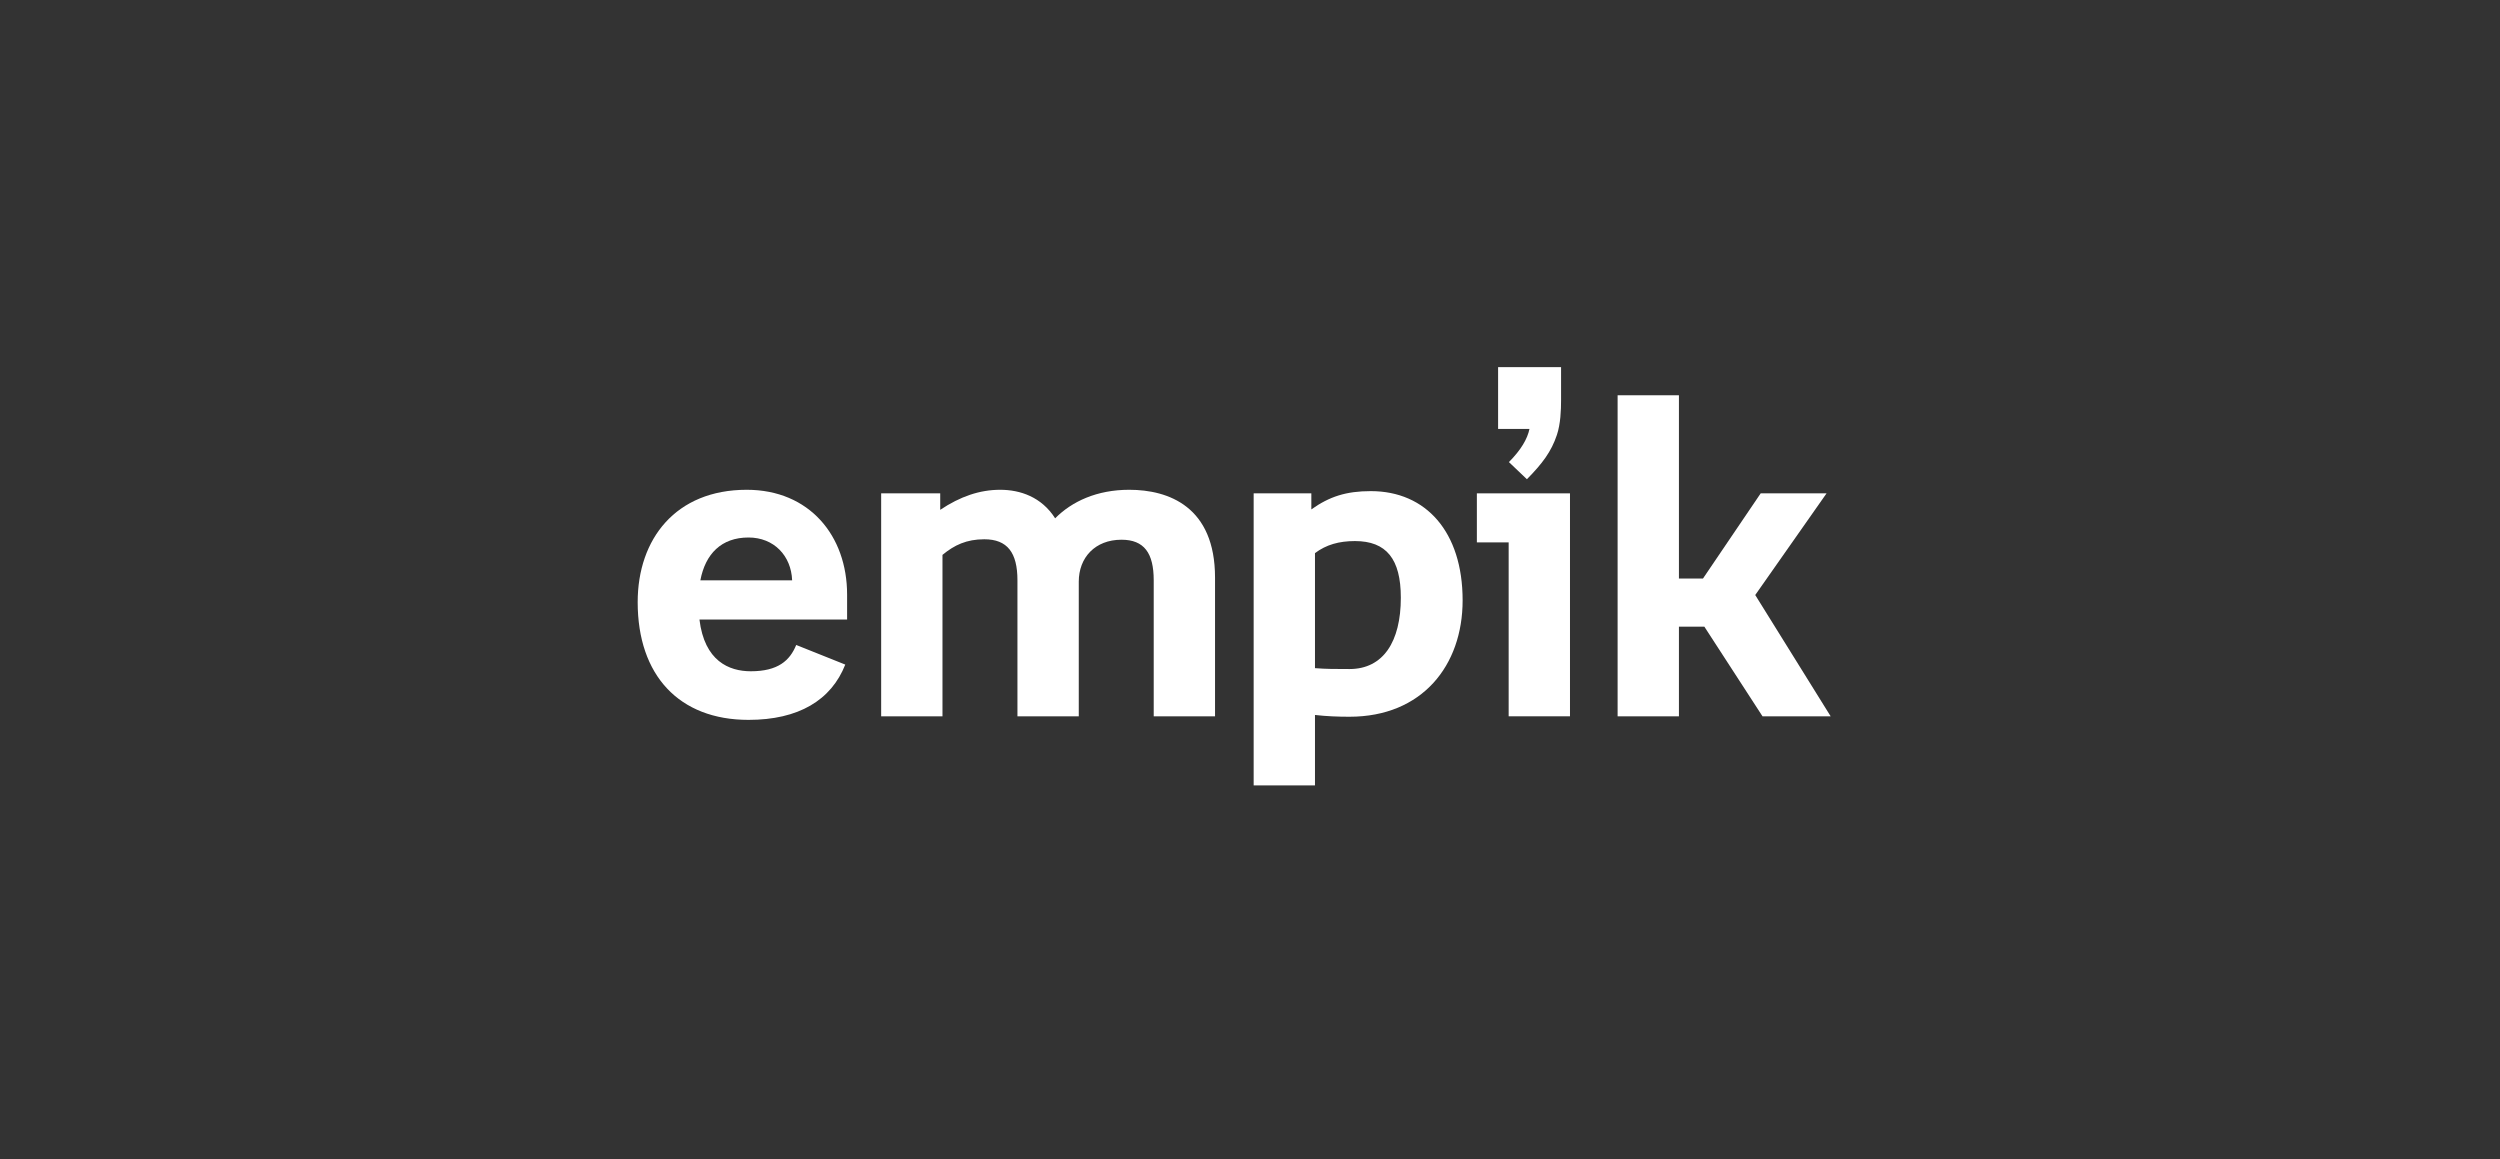 <?xml version="1.0" encoding="UTF-8"?>
<svg xmlns="http://www.w3.org/2000/svg" width="138" height="64" viewBox="0 0 138 64" fill="none">
  <rect x="0" y="0" width="138" height="64" fill="#333333" stroke="none"/>
  <path fill-rule="evenodd" clip-rule="evenodd" d="M86.171 22.078V20.267H82.695V23.676H84.427C84.314 24.227 83.959 24.835 83.292 25.507L84.285 26.453C85.132 25.596 85.634 24.93 85.941 24.007C86.143 23.399 86.172 22.64 86.171 22.078Z" fill="white"></path>
  <path fill-rule="evenodd" clip-rule="evenodd" d="M46.76 32.82V34.199H38.61C38.886 36.488 40.24 37.054 41.444 37.054C42.948 37.054 43.6 36.463 43.951 35.602L46.659 36.685C45.882 38.654 44.077 39.737 41.318 39.737C37.482 39.737 35.2 37.275 35.2 33.239C35.2 29.744 37.306 27.036 41.218 27.036C44.678 27.036 46.76 29.571 46.76 32.82ZM38.66 32.033H43.726C43.675 30.679 42.722 29.67 41.318 29.67C39.814 29.67 38.936 30.58 38.66 32.033Z" fill="white"></path>
  <path fill-rule="evenodd" clip-rule="evenodd" d="M59.548 39.54H56.163V32.033C56.163 30.507 55.611 29.768 54.332 29.768C53.355 29.768 52.677 30.088 52.025 30.63V39.54H48.64V27.233H51.9V28.143C53.003 27.405 54.082 27.036 55.21 27.036C56.313 27.036 57.492 27.43 58.244 28.611C59.172 27.676 60.551 27.036 62.331 27.036C64.513 27.036 67.07 27.971 67.07 31.885V39.54H63.685V32.033C63.685 30.531 63.159 29.793 61.905 29.793C60.451 29.793 59.548 30.777 59.548 32.107V39.54Z" fill="white"></path>
  <path fill-rule="evenodd" clip-rule="evenodd" d="M69.202 27.233H72.386V28.119C73.39 27.405 74.317 27.11 75.671 27.11C78.706 27.11 80.737 29.35 80.737 33.14C80.737 36.734 78.505 39.564 74.493 39.564C73.866 39.564 73.214 39.54 72.587 39.466V43.355H69.202V27.233ZM72.587 30.531V36.882C73.189 36.931 73.716 36.931 74.493 36.931C76.349 36.931 77.326 35.429 77.326 32.992C77.326 30.851 76.524 29.867 74.794 29.867C73.916 29.867 73.214 30.064 72.587 30.531Z" fill="white"></path>
  <path fill-rule="evenodd" clip-rule="evenodd" d="M83.278 29.94H81.523V27.233H86.663V39.54H83.278V29.94Z" fill="white"></path>
  <path fill-rule="evenodd" clip-rule="evenodd" d="M89.292 21.818H92.677V31.934H94.005L97.19 27.233H100.826L96.889 32.845L101.052 39.54H97.29L94.081 34.593H92.677V39.54H89.292V21.818Z" fill="white"></path>
</svg>
